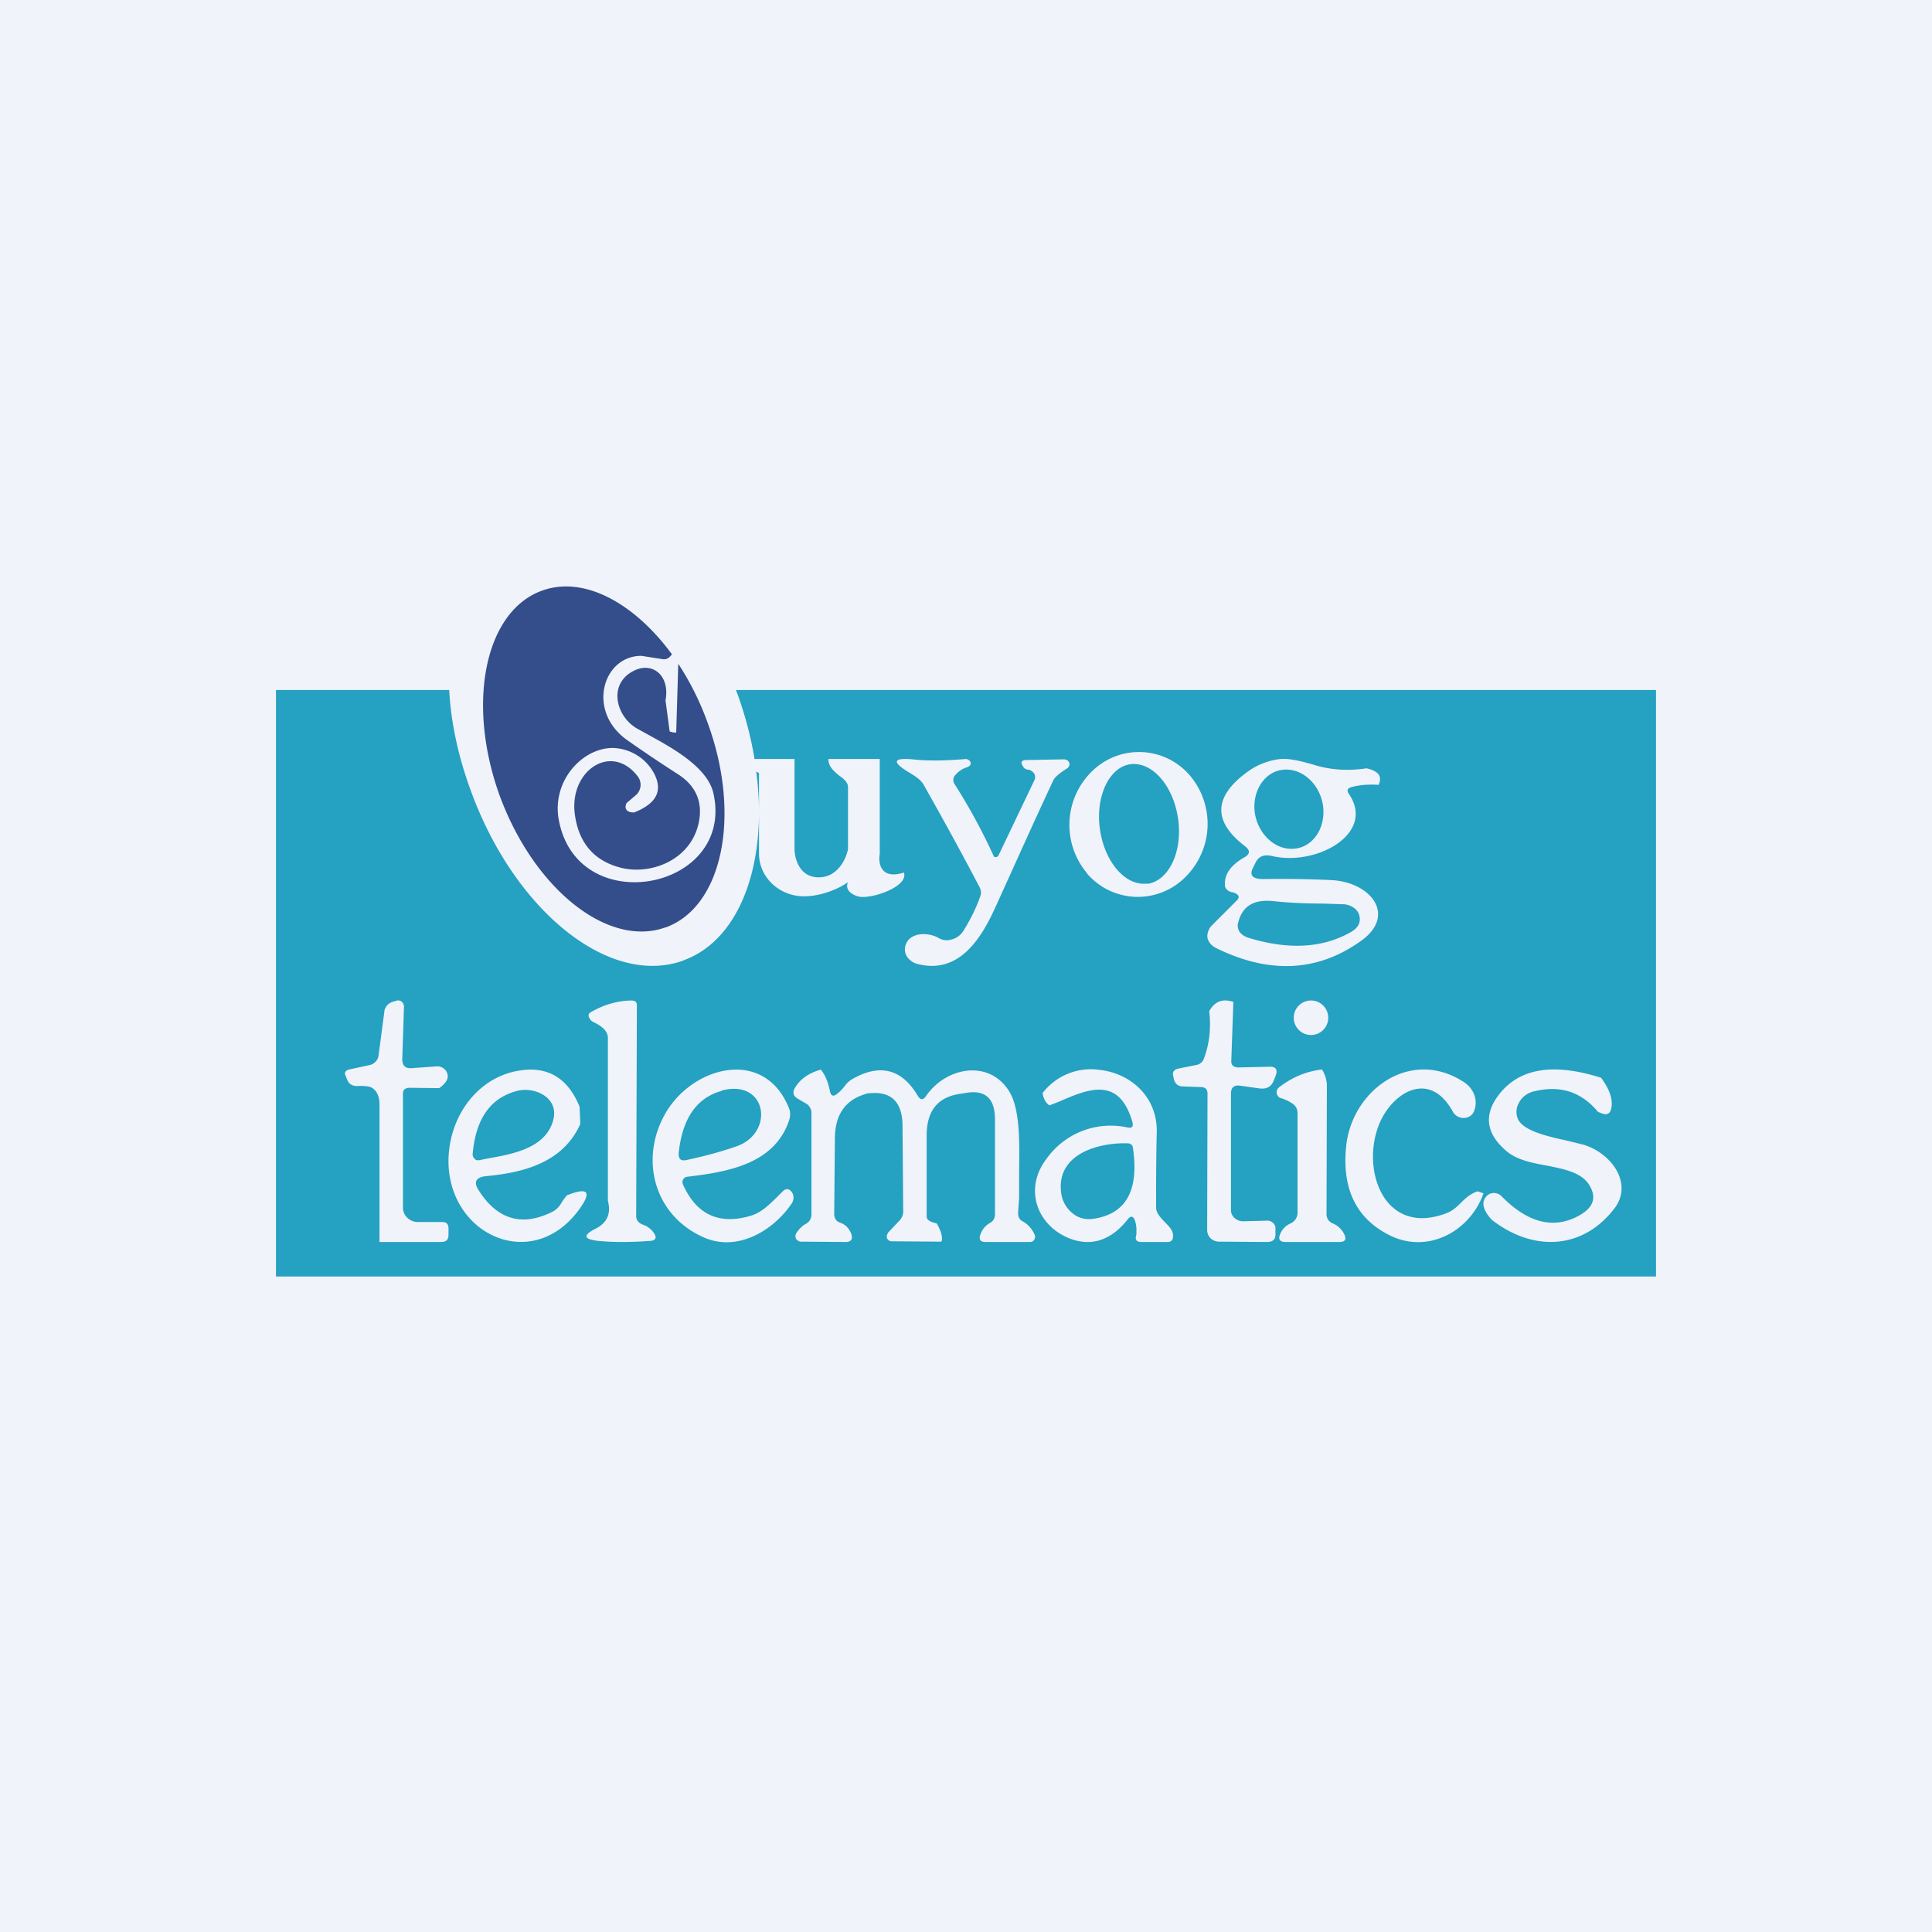 <!-- by TradingView --><svg width="56" height="56" viewBox="0 0 56 56" xmlns="http://www.w3.org/2000/svg"><path fill="#F0F3FA" d="M0 0h56v56H0z"/><path d="M19.3 26.88c1.65-.6 2.2-3.27 1.2-5.96a8.15 8.15 0 0 0-.84-1.68l-.06 1.99c-.04.01-.1 0-.19-.03l-.12-.9c.14-.73-.4-1.16-.97-.83-.7.4-.45 1.31.15 1.65l.29.16c.71.39 1.75.95 1.92 1.72.62 2.8-3.93 3.68-4.48.78-.22-1.13.67-2.1 1.56-2.1a1.4 1.4 0 0 1 1.22.78c.23.48.03.84-.6 1.09-.13 0-.2-.03-.24-.11a.16.16 0 0 1 0-.1c0-.03.02-.06.04-.08l.26-.22a.4.4 0 0 0 .05-.53c-.76-1-1.99-.18-1.83 1.08.11.85.57 1.38 1.37 1.57.86.2 1.99-.24 2.22-1.3.13-.6-.07-1.08-.6-1.42-.5-.32-.99-.65-1.46-.98-1.2-.84-.72-2.45.4-2.45l.64.1c.08 0 .14-.02.2-.09a.37.37 0 0 1 .05-.05c-1.1-1.5-2.56-2.29-3.77-1.85-1.66.6-2.2 3.27-1.22 5.96 1 2.7 3.14 4.4 4.8 3.8Z" fill="#344E8B"/><path fill-rule="evenodd" d="M19.8 27.84c1.41-.5 2.2-2.2 2.2-4.3v1.2c0 .7.6 1.24 1.3 1.24.57 0 1.09-.27 1.28-.41-.05.1-.06.3.28.41.34.11 1.49-.27 1.34-.69-.67.22-.75-.27-.7-.54V22h-1.49c0 .22.16.35.3.47.14.1.27.2.27.35v1.79c-.05.27-.29.82-.85.82s-.7-.55-.7-.82V22h-1.16c-.1-.62-.27-1.27-.5-1.9l-.04-.1H48v17H8V20h5.02c.05.93.26 1.92.62 2.9 1.27 3.51 4.03 5.72 6.17 4.94Zm2.2-5.43v1.12c0-.38-.03-.77-.08-1.17l.08.05Zm9.5 2.9a1.94 1.94 0 0 0 2.82.15 2.17 2.17 0 0 0 .18-2.97 1.94 1.94 0 0 0-2.82-.16 2.17 2.17 0 0 0-.18 2.97Zm1.75.3c-.63.08-1.24-.63-1.37-1.59-.13-.95.28-1.8.9-1.87.63-.07 1.24.64 1.37 1.6.13.95-.28 1.79-.9 1.87Zm-5.13-3.54A.18.18 0 0 0 28 22c-.59.05-1.1.06-1.55.01-.55-.05-.6.07-.15.35l.05.03c.16.1.34.2.43.37.52.92 1.06 1.9 1.6 2.93.06.1.07.2.03.3-.12.34-.28.66-.49 1a.58.58 0 0 1-.37.25.45.45 0 0 1-.34-.05c-.31-.18-.84-.17-.96.2a.4.4 0 0 0 .04.34c.07.1.18.18.3.21 1.23.32 1.87-.78 2.27-1.66.59-1.3 1.14-2.53 1.67-3.66.04-.09.18-.21.42-.36a.34.34 0 0 0 .04-.06.12.12 0 0 0-.02-.13.15.15 0 0 0-.05-.04.17.17 0 0 0-.08-.02l-1.08.02c-.15 0-.19.06-.11.18.03.06.08.09.15.1.04 0 .08.02.1.04.04.02.06.05.08.08a.2.2 0 0 1 0 .19l-1.04 2.18-.03.03a.1.1 0 0 1-.1 0 16.86 16.86 0 0 0-1.14-2.1.21.21 0 0 1 0-.24.74.74 0 0 1 .39-.26l.04-.03a.11.11 0 0 0 .03-.04.1.1 0 0 0-.01-.09Zm11.49.2c.35.08.46.23.35.48-.28-.02-.54 0-.77.06-.13.03-.16.1-.1.19.81 1.16-.94 2.12-2.23 1.81-.22-.05-.37.01-.46.18l-.07.14c-.13.24-.03.35.29.35.67-.01 1.33 0 1.97.03 1.15.06 1.88 1.01.89 1.74-1.25.91-2.65 1-4.21.24a.52.52 0 0 1-.17-.12.4.4 0 0 1-.1-.18.36.36 0 0 1 .02-.19.42.42 0 0 1 .1-.17l.73-.73c.08-.08.07-.15-.03-.2a.3.3 0 0 0-.11-.04.25.25 0 0 1-.13-.06.18.18 0 0 1-.07-.1c-.04-.33.14-.61.56-.85.17-.1.17-.2.02-.32-.93-.71-.92-1.42.03-2.13a2 2 0 0 1 1-.4c.21-.02.53.04.97.17.48.15.99.18 1.52.1Zm-2.1 2.33c-.54.05-1.05-.42-1.14-1.05-.08-.63.29-1.19.83-1.24.55-.05 1.06.42 1.15 1.05.08.64-.29 1.19-.83 1.24Zm1.43 1.61-.63-.02c-.47 0-.93-.02-1.4-.07-.56-.06-.9.14-1.02.62-.03.09-.01.19.04.27.06.08.15.14.25.17 1.17.36 2.16.3 2.97-.16.23-.13.31-.3.24-.52a.4.4 0 0 0-.17-.2.56.56 0 0 0-.28-.09Zm-.44 3.29a.5.5 0 1 1-1 0 .5.5 0 0 1 1 0Zm-20.88.58v4.73c.1.37-.03.64-.35.8-.39.2-.36.31.09.36.43.04.91.04 1.45 0 .19 0 .24-.09.15-.22a.61.61 0 0 0-.32-.25c-.13-.05-.2-.13-.2-.25l.02-6.11c0-.1-.05-.14-.17-.14-.4.01-.78.12-1.15.33-.08.04-.1.1-.06.17.03.07.08.11.15.14.1.05.18.1.26.17.08.08.13.17.13.27Zm-4.9 1.46-.84-.01c-.13 0-.2.05-.2.17v3.31a.4.4 0 0 0 .14.3.43.43 0 0 0 .3.11h.7c.11 0 .17.05.18.16v.21c0 .15-.07.21-.22.21H11v-4c0-.3-.15-.46-.29-.5a1.27 1.27 0 0 0-.35-.02c-.14 0-.24-.05-.29-.17l-.05-.12c-.05-.1-.01-.16.1-.19l.6-.13a.33.33 0 0 0 .17-.1.3.3 0 0 0 .08-.16l.17-1.28c0-.07.04-.14.09-.2.05-.05.11-.08.18-.1l.1-.03a.17.17 0 0 1 .14.04l.04.05.02.07-.05 1.54c0 .2.1.28.29.26l.7-.05a.3.3 0 0 1 .29.15c.09.16.02.32-.21.48Zm22.97-.8.06-1.7c-.31-.1-.54-.02-.7.27.06.51 0 .97-.16 1.39a.28.28 0 0 1-.22.17l-.5.1c-.14.03-.2.1-.16.23l.02.1c.02.06.05.1.09.14.04.03.1.05.15.05l.54.02c.13 0 .19.07.19.19l-.01 3.95c0 .2.16.34.35.34l1.38.01c.18 0 .26-.08.25-.25v-.16a.2.2 0 0 0-.08-.15.22.22 0 0 0-.15-.06l-.71.02c-.18 0-.35-.14-.35-.32v-3.39c0-.17.1-.25.27-.22l.57.08c.2.02.33-.05.4-.23l.06-.15c.06-.17 0-.26-.2-.25l-.87.02c-.15 0-.23-.06-.22-.2Zm7.14 3.79.17.06c-.38 1.08-1.58 1.76-2.69 1.23-.99-.48-1.42-1.35-1.29-2.6.16-1.6 1.85-2.88 3.42-1.85.27.18.4.5.3.8a.33.33 0 0 1-.1.16.35.35 0 0 1-.39.03.34.34 0 0 1-.14-.14c-.72-1.31-1.9-.46-2.2.55-.41 1.32.3 3.06 2.03 2.39.17-.07.29-.18.41-.3.13-.13.27-.26.48-.33Zm3.86-2.35c.08-.26-.01-.57-.28-.94-1.45-.46-2.45-.26-3.03.58-.37.55-.28 1.06.28 1.54.3.26.75.35 1.2.43.5.1.98.2 1.2.55.22.35.14.63-.23.86-.76.45-1.53.27-2.32-.54a.26.26 0 0 0-.1-.06.3.3 0 0 0-.3.05c-.16.15-.15.35.04.6a.7.7 0 0 0 .12.13c1.24.94 2.65.8 3.53-.36.53-.7-.06-1.58-.9-1.84l-.49-.12c-.54-.12-1.22-.27-1.4-.6a.52.52 0 0 1 .02-.5c.04-.08.1-.15.18-.21.08-.06.17-.1.27-.12.75-.18 1.36.02 1.84.6l.13.05c.13.04.2 0 .24-.1ZM23.79 31c.13.16.21.36.26.6.03.17.1.2.22.1.08-.06.14-.13.2-.2a.73.73 0 0 1 .23-.22c.8-.46 1.44-.3 1.9.48.08.13.16.13.24.01.61-.88 1.9-1.07 2.45-.07.28.53.26 1.45.25 2.26v.76l-.03.43c0 .11.03.2.13.25.15.08.27.21.35.39a.16.16 0 0 1-.01.14.14.14 0 0 1-.05.05.13.13 0 0 1-.06.02h-1.3c-.17 0-.21-.09-.14-.25a.6.6 0 0 1 .26-.3c.1-.05.15-.14.15-.26v-2.77c-.01-.57-.27-.82-.79-.75l-.25.04c-.63.1-.94.5-.94 1.2v2.35c0 .1.1.16.29.2.13.22.18.4.14.53l-1.46-.01a.13.13 0 0 1-.07-.03.14.14 0 0 1-.05-.06.15.15 0 0 1 0-.09l.03-.07.34-.36c.06-.07.1-.15.1-.25l-.02-2.48c0-.7-.33-1.02-.97-.95-.03 0-.07 0-.1.02-.58.17-.88.59-.89 1.26l-.02 2.21c0 .14.06.22.17.26.15.05.25.15.32.31.06.17 0 .25-.16.25l-1.3-.01a.14.14 0 0 1-.08-.03.16.16 0 0 1-.06-.06.18.18 0 0 1 .02-.17c.07-.1.16-.2.26-.25.11-.06.17-.15.17-.29v-2.94c0-.06-.02-.11-.05-.16a.28.28 0 0 0-.1-.1l-.24-.14c-.14-.08-.17-.19-.08-.33.15-.25.4-.42.75-.52Zm14.67.44a.94.94 0 0 0-.14-.44c-.45.05-.86.22-1.25.52a.18.18 0 0 0-.02.26c.02.03.05.04.08.05.13.04.25.1.35.17.09.07.13.16.13.27v2.88c0 .06-.02.13-.05.18a.35.35 0 0 1-.15.13.58.58 0 0 0-.3.3c-.07.16-.02.24.16.24h1.55c.17 0 .22-.08.14-.23a.63.63 0 0 0-.31-.3.33.33 0 0 1-.15-.11.3.3 0 0 1-.05-.18l.01-3.74Zm-21.64 1.14-.02-.5c-.33-.81-.89-1.16-1.67-1.06-1.23.15-2.1 1.28-2.13 2.58-.04 2.17 2.4 3.32 3.77 1.48.39-.53.29-.68-.32-.44-.02 0-.1.1-.21.28a.64.64 0 0 1-.26.22c-.85.41-1.55.21-2.08-.6-.19-.27-.12-.42.2-.45 1.07-.1 2.22-.39 2.72-1.51Zm-2.69 1c.74-.13 1.7-.3 1.91-1.13.16-.65-.56-.96-1.05-.83-.77.2-1.2.8-1.29 1.83a.17.17 0 0 0 .06.14c.01.02.04.03.06.04h.07l.24-.05Zm5.78.53a.15.15 0 0 0-.11.08.16.16 0 0 0 0 .15c.39.87 1.05 1.17 1.96.9.3-.09.51-.3.72-.5l.2-.2c.1-.1.2-.1.28.03.03.04.04.09.04.14a.3.3 0 0 1-.05.17c-.54.8-1.57 1.4-2.52 1-1.5-.64-1.92-2.34-1.1-3.68.82-1.32 2.86-1.83 3.55-.05.03.1.03.2 0 .3-.42 1.3-1.8 1.52-2.97 1.66Zm1.01-2.5c1.31-.35 1.55 1.23.42 1.62-.46.16-.95.29-1.47.4-.14.02-.2-.04-.2-.19.1-1 .51-1.62 1.25-1.82Zm9.3.06c.02.17.09.3.2.37l.28-.11c.83-.36 1.73-.75 2.12.58.04.14 0 .2-.14.17a2.28 2.28 0 0 0-2.34.9c-.68.88-.28 1.95.67 2.32.63.24 1.2.05 1.68-.56.15-.19.23.03.25.26v.18c-.05.15 0 .22.14.22h.76c.11 0 .17-.06.16-.2 0-.14-.13-.27-.25-.39-.12-.13-.24-.25-.24-.41 0-.71 0-1.44.02-2.2.01-1.04-.79-1.7-1.67-1.79a1.76 1.76 0 0 0-1.63.66Zm2.48 1.47c-.83-.03-2.1.29-1.94 1.45a.9.9 0 0 0 .32.57c.16.14.38.2.59.17.96-.13 1.35-.81 1.17-2.05-.01-.09-.06-.13-.14-.14Z" fill="#25A1C1"/></svg>